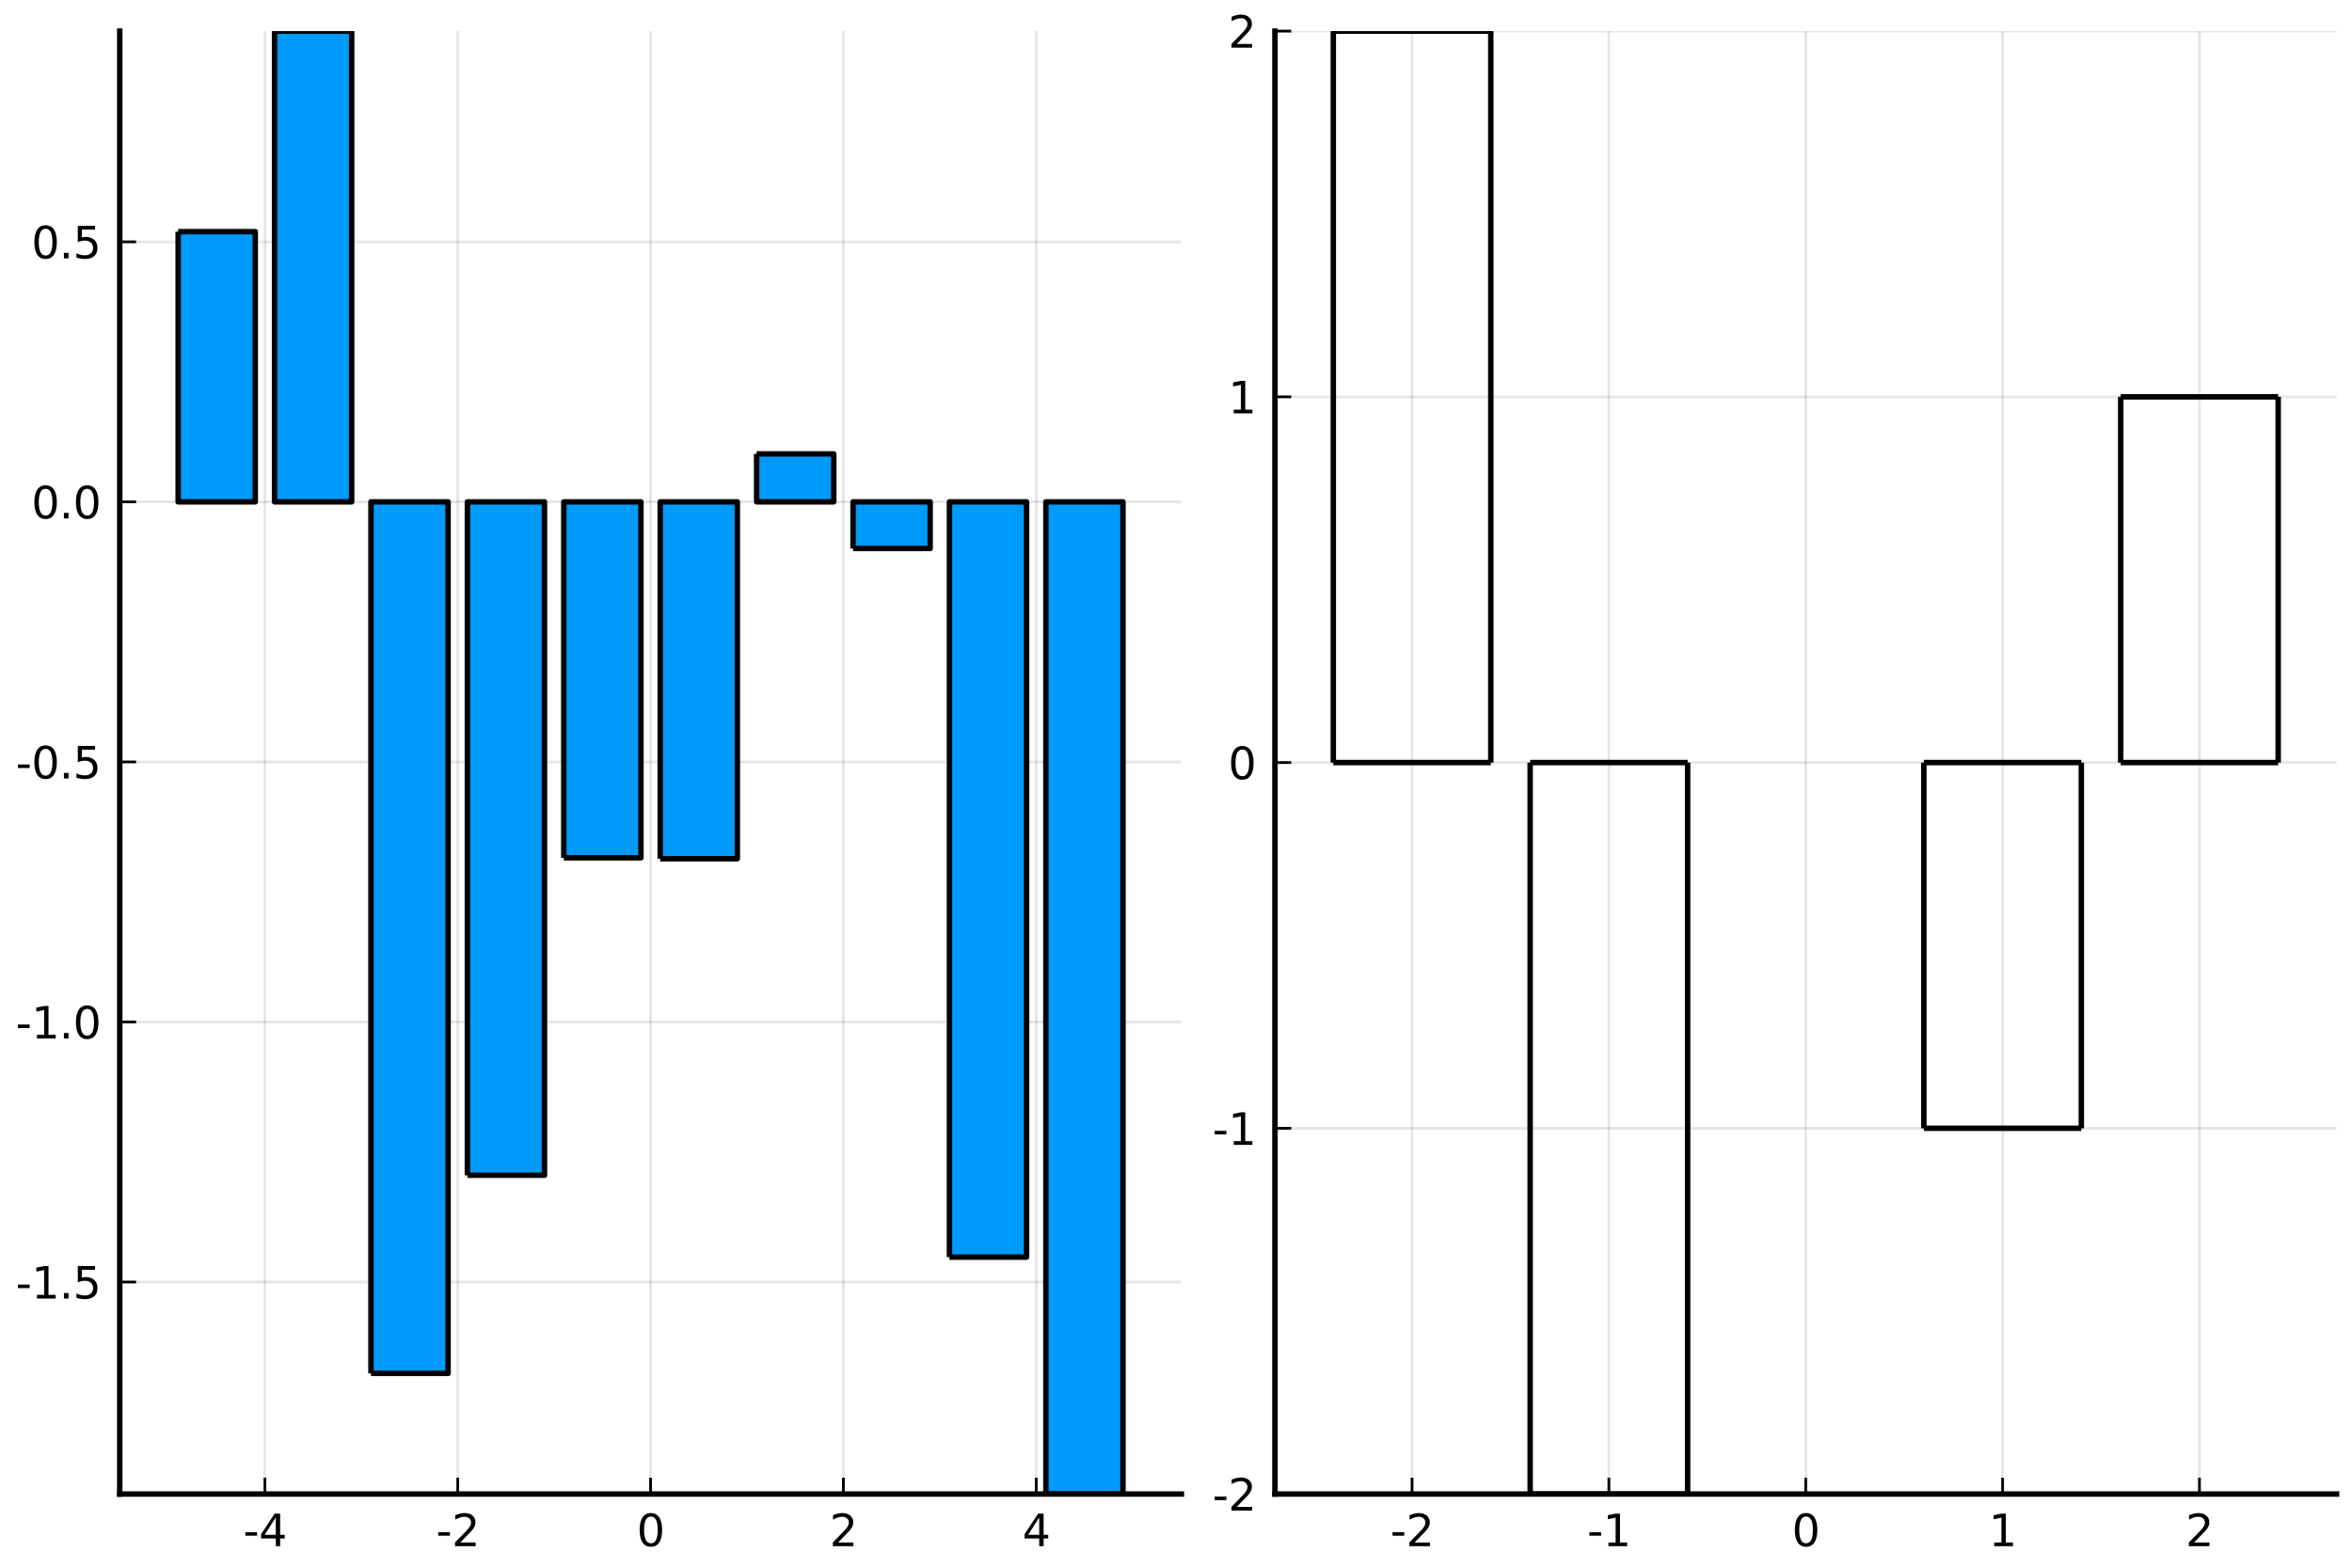 <?xml version="1.0" encoding="utf-8" standalone="no"?>
<!DOCTYPE svg PUBLIC "-//W3C//DTD SVG 1.1//EN"
  "http://www.w3.org/Graphics/SVG/1.1/DTD/svg11.dtd">
<svg xmlns:xlink="http://www.w3.org/1999/xlink" width="432pt" height="288pt" viewBox="0 0 432 288" xmlns="http://www.w3.org/2000/svg" version="1.1">
 <defs>
  <style type="text/css">*{stroke-linejoin: round; stroke-linecap: butt}</style>
 </defs>
 <g id="figure_1">
  <g id="patch_1">
   <path d="M 0 288 
L 432 288 
L 432 0 
L 0 0 
z
" style="fill: #ffffff"/>
  </g>
  <g id="axes_1">
   <g id="patch_2">
    <path d="M 21.995 274.465 
L 216.99 274.465 
L 216.99 5.715 
L 21.995 5.715 
z
" style="fill: #ffffff"/>
   </g>
   <g id="matplotlib.axis_1">
    <g id="xtick_1">
     <g id="line2d_1">
      <path d="M 48.658 274.465 
L 48.658 5.715 
" clip-path="url(#p831f66f548)" style="fill: none; stroke: #000000; stroke-opacity: 0.1; stroke-width: 0.5; stroke-linecap: square"/>
     </g>
     <g id="line2d_2">
      <defs>
       <path id="m8fafddc90e" d="M 0 0 
L 0 -3 
" style="stroke: #000000; stroke-width: 0.5"/>
      </defs>
      <g>
       <use xlink:href="#m8fafddc90e" x="48.658" y="274.465" style="stroke: #000000; stroke-width: 0.5"/>
      </g>
     </g>
     <g id="text_1">
      <!-- -4 -->
      <g transform="translate(44.669 284.044) scale(0.08 -0.08)">
       <defs>
        <path id="DejaVuSans-2d" d="M 313 2009 
L 1997 2009 
L 1997 1497 
L 313 1497 
L 313 2009 
z
" transform="scale(0.016)"/>
        <path id="DejaVuSans-34" d="M 2419 4116 
L 825 1625 
L 2419 1625 
L 2419 4116 
z
M 2253 4666 
L 3047 4666 
L 3047 1625 
L 3713 1625 
L 3713 1100 
L 3047 1100 
L 3047 0 
L 2419 0 
L 2419 1100 
L 313 1100 
L 313 1709 
L 2253 4666 
z
" transform="scale(0.016)"/>
       </defs>
       <use xlink:href="#DejaVuSans-2d"/>
       <use xlink:href="#DejaVuSans-34" transform="translate(36.084 0)"/>
      </g>
     </g>
    </g>
    <g id="xtick_2">
     <g id="line2d_3">
      <path d="M 84.075 274.465 
L 84.075 5.715 
" clip-path="url(#p831f66f548)" style="fill: none; stroke: #000000; stroke-opacity: 0.1; stroke-width: 0.5; stroke-linecap: square"/>
     </g>
     <g id="line2d_4">
      <g>
       <use xlink:href="#m8fafddc90e" x="84.075" y="274.465" style="stroke: #000000; stroke-width: 0.5"/>
      </g>
     </g>
     <g id="text_2">
      <!-- -2 -->
      <g transform="translate(80.087 284.044) scale(0.08 -0.08)">
       <defs>
        <path id="DejaVuSans-32" d="M 1228 531 
L 3431 531 
L 3431 0 
L 469 0 
L 469 531 
Q 828 903 1448 1529 
Q 2069 2156 2228 2338 
Q 2531 2678 2651 2914 
Q 2772 3150 2772 3378 
Q 2772 3750 2511 3984 
Q 2250 4219 1831 4219 
Q 1534 4219 1204 4116 
Q 875 4013 500 3803 
L 500 4441 
Q 881 4594 1212 4672 
Q 1544 4750 1819 4750 
Q 2544 4750 2975 4387 
Q 3406 4025 3406 3419 
Q 3406 3131 3298 2873 
Q 3191 2616 2906 2266 
Q 2828 2175 2409 1742 
Q 1991 1309 1228 531 
z
" transform="scale(0.016)"/>
       </defs>
       <use xlink:href="#DejaVuSans-2d"/>
       <use xlink:href="#DejaVuSans-32" transform="translate(36.084 0)"/>
      </g>
     </g>
    </g>
    <g id="xtick_3">
     <g id="line2d_5">
      <path d="M 119.493 274.465 
L 119.493 5.715 
" clip-path="url(#p831f66f548)" style="fill: none; stroke: #000000; stroke-opacity: 0.1; stroke-width: 0.5; stroke-linecap: square"/>
     </g>
     <g id="line2d_6">
      <g>
       <use xlink:href="#m8fafddc90e" x="119.493" y="274.465" style="stroke: #000000; stroke-width: 0.5"/>
      </g>
     </g>
     <g id="text_3">
      <!-- 0 -->
      <g transform="translate(116.948 284.044) scale(0.08 -0.08)">
       <defs>
        <path id="DejaVuSans-30" d="M 2034 4250 
Q 1547 4250 1301 3770 
Q 1056 3291 1056 2328 
Q 1056 1369 1301 889 
Q 1547 409 2034 409 
Q 2525 409 2770 889 
Q 3016 1369 3016 2328 
Q 3016 3291 2770 3770 
Q 2525 4250 2034 4250 
z
M 2034 4750 
Q 2819 4750 3233 4129 
Q 3647 3509 3647 2328 
Q 3647 1150 3233 529 
Q 2819 -91 2034 -91 
Q 1250 -91 836 529 
Q 422 1150 422 2328 
Q 422 3509 836 4129 
Q 1250 4750 2034 4750 
z
" transform="scale(0.016)"/>
       </defs>
       <use xlink:href="#DejaVuSans-30"/>
      </g>
     </g>
    </g>
    <g id="xtick_4">
     <g id="line2d_7">
      <path d="M 154.91 274.465 
L 154.91 5.715 
" clip-path="url(#p831f66f548)" style="fill: none; stroke: #000000; stroke-opacity: 0.1; stroke-width: 0.5; stroke-linecap: square"/>
     </g>
     <g id="line2d_8">
      <g>
       <use xlink:href="#m8fafddc90e" x="154.91" y="274.465" style="stroke: #000000; stroke-width: 0.5"/>
      </g>
     </g>
     <g id="text_4">
      <!-- 2 -->
      <g transform="translate(152.365 284.044) scale(0.08 -0.08)">
       <use xlink:href="#DejaVuSans-32"/>
      </g>
     </g>
    </g>
    <g id="xtick_5">
     <g id="line2d_9">
      <path d="M 190.327 274.465 
L 190.327 5.715 
" clip-path="url(#p831f66f548)" style="fill: none; stroke: #000000; stroke-opacity: 0.1; stroke-width: 0.5; stroke-linecap: square"/>
     </g>
     <g id="line2d_10">
      <g>
       <use xlink:href="#m8fafddc90e" x="190.327" y="274.465" style="stroke: #000000; stroke-width: 0.5"/>
      </g>
     </g>
     <g id="text_5">
      <!-- 4 -->
      <g transform="translate(187.782 284.044) scale(0.08 -0.08)">
       <use xlink:href="#DejaVuSans-34"/>
      </g>
     </g>
    </g>
   </g>
   <g id="matplotlib.axis_2">
    <g id="ytick_1">
     <g id="line2d_11">
      <path d="M 21.995 235.52 
L 216.99 235.52 
" clip-path="url(#p831f66f548)" style="fill: none; stroke: #000000; stroke-opacity: 0.1; stroke-width: 0.5; stroke-linecap: square"/>
     </g>
     <g id="line2d_12">
      <defs>
       <path id="m4a48c86c57" d="M 0 0 
L 3 0 
" style="stroke: #000000; stroke-width: 0.5"/>
      </defs>
      <g>
       <use xlink:href="#m4a48c86c57" x="21.995" y="235.52" style="stroke: #000000; stroke-width: 0.5"/>
      </g>
     </g>
     <g id="text_6">
      <!-- -1.5 -->
      <g transform="translate(2.886 238.559) scale(0.08 -0.08)">
       <defs>
        <path id="DejaVuSans-31" d="M 794 531 
L 1825 531 
L 1825 4091 
L 703 3866 
L 703 4441 
L 1819 4666 
L 2450 4666 
L 2450 531 
L 3481 531 
L 3481 0 
L 794 0 
L 794 531 
z
" transform="scale(0.016)"/>
        <path id="DejaVuSans-2e" d="M 684 794 
L 1344 794 
L 1344 0 
L 684 0 
L 684 794 
z
" transform="scale(0.016)"/>
        <path id="DejaVuSans-35" d="M 691 4666 
L 3169 4666 
L 3169 4134 
L 1269 4134 
L 1269 2991 
Q 1406 3038 1543 3061 
Q 1681 3084 1819 3084 
Q 2600 3084 3056 2656 
Q 3513 2228 3513 1497 
Q 3513 744 3044 326 
Q 2575 -91 1722 -91 
Q 1428 -91 1123 -41 
Q 819 9 494 109 
L 494 744 
Q 775 591 1075 516 
Q 1375 441 1709 441 
Q 2250 441 2565 725 
Q 2881 1009 2881 1497 
Q 2881 1984 2565 2268 
Q 2250 2553 1709 2553 
Q 1456 2553 1204 2497 
Q 953 2441 691 2322 
L 691 4666 
z
" transform="scale(0.016)"/>
       </defs>
       <use xlink:href="#DejaVuSans-2d"/>
       <use xlink:href="#DejaVuSans-31" transform="translate(36.084 0)"/>
       <use xlink:href="#DejaVuSans-2e" transform="translate(99.707 0)"/>
       <use xlink:href="#DejaVuSans-35" transform="translate(131.494 0)"/>
      </g>
     </g>
    </g>
    <g id="ytick_2">
     <g id="line2d_13">
      <path d="M 21.995 187.746 
L 216.99 187.746 
" clip-path="url(#p831f66f548)" style="fill: none; stroke: #000000; stroke-opacity: 0.1; stroke-width: 0.5; stroke-linecap: square"/>
     </g>
     <g id="line2d_14">
      <g>
       <use xlink:href="#m4a48c86c57" x="21.995" y="187.746" style="stroke: #000000; stroke-width: 0.5"/>
      </g>
     </g>
     <g id="text_7">
      <!-- -1.0 -->
      <g transform="translate(2.886 190.785) scale(0.08 -0.08)">
       <use xlink:href="#DejaVuSans-2d"/>
       <use xlink:href="#DejaVuSans-31" transform="translate(36.084 0)"/>
       <use xlink:href="#DejaVuSans-2e" transform="translate(99.707 0)"/>
       <use xlink:href="#DejaVuSans-30" transform="translate(131.494 0)"/>
      </g>
     </g>
    </g>
    <g id="ytick_3">
     <g id="line2d_15">
      <path d="M 21.995 139.972 
L 216.99 139.972 
" clip-path="url(#p831f66f548)" style="fill: none; stroke: #000000; stroke-opacity: 0.1; stroke-width: 0.5; stroke-linecap: square"/>
     </g>
     <g id="line2d_16">
      <g>
       <use xlink:href="#m4a48c86c57" x="21.995" y="139.972" style="stroke: #000000; stroke-width: 0.5"/>
      </g>
     </g>
     <g id="text_8">
      <!-- -0.5 -->
      <g transform="translate(2.886 143.012) scale(0.08 -0.08)">
       <use xlink:href="#DejaVuSans-2d"/>
       <use xlink:href="#DejaVuSans-30" transform="translate(36.084 0)"/>
       <use xlink:href="#DejaVuSans-2e" transform="translate(99.707 0)"/>
       <use xlink:href="#DejaVuSans-35" transform="translate(131.494 0)"/>
      </g>
     </g>
    </g>
    <g id="ytick_4">
     <g id="line2d_17">
      <path d="M 21.995 92.198 
L 216.99 92.198 
" clip-path="url(#p831f66f548)" style="fill: none; stroke: #000000; stroke-opacity: 0.1; stroke-width: 0.5; stroke-linecap: square"/>
     </g>
     <g id="line2d_18">
      <g>
       <use xlink:href="#m4a48c86c57" x="21.995" y="92.198" style="stroke: #000000; stroke-width: 0.5"/>
      </g>
     </g>
     <g id="text_9">
      <!-- 0.0 -->
      <g transform="translate(5.772 95.238) scale(0.08 -0.08)">
       <use xlink:href="#DejaVuSans-30"/>
       <use xlink:href="#DejaVuSans-2e" transform="translate(63.623 0)"/>
       <use xlink:href="#DejaVuSans-30" transform="translate(95.41 0)"/>
      </g>
     </g>
    </g>
    <g id="ytick_5">
     <g id="line2d_19">
      <path d="M 21.995 44.425 
L 216.99 44.425 
" clip-path="url(#p831f66f548)" style="fill: none; stroke: #000000; stroke-opacity: 0.1; stroke-width: 0.5; stroke-linecap: square"/>
     </g>
     <g id="line2d_20">
      <g>
       <use xlink:href="#m4a48c86c57" x="21.995" y="44.425" style="stroke: #000000; stroke-width: 0.5"/>
      </g>
     </g>
     <g id="text_10">
      <!-- 0.5 -->
      <g transform="translate(5.772 47.464) scale(0.08 -0.08)">
       <use xlink:href="#DejaVuSans-30"/>
       <use xlink:href="#DejaVuSans-2e" transform="translate(63.623 0)"/>
       <use xlink:href="#DejaVuSans-35" transform="translate(95.41 0)"/>
      </g>
     </g>
    </g>
   </g>
   <g id="patch_3">
    <path d="M 32.72 42.562 
L 32.72 92.198 
L 46.887 92.198 
L 46.887 42.562 
L 32.72 42.562 
" clip-path="url(#p831f66f548)" style="fill: #009afa; stroke: #000000; stroke-linejoin: miter"/>
   </g>
   <g id="patch_4">
    <path d="M 50.428 5.715 
L 50.428 92.198 
L 64.595 92.198 
L 64.595 5.715 
L 50.428 5.715 
" clip-path="url(#p831f66f548)" style="fill: #009afa; stroke: #000000; stroke-linejoin: miter"/>
   </g>
   <g id="patch_5">
    <path d="M 68.137 252.304 
L 68.137 92.198 
L 82.304 92.198 
L 82.304 252.304 
L 68.137 252.304 
" clip-path="url(#p831f66f548)" style="fill: #009afa; stroke: #000000; stroke-linejoin: miter"/>
   </g>
   <g id="patch_6">
    <path d="M 85.846 215.907 
L 85.846 92.198 
L 100.013 92.198 
L 100.013 215.907 
L 85.846 215.907 
" clip-path="url(#p831f66f548)" style="fill: #009afa; stroke: #000000; stroke-linejoin: miter"/>
   </g>
   <g id="patch_7">
    <path d="M 103.555 157.588 
L 103.555 92.198 
L 117.722 92.198 
L 117.722 157.588 
L 103.555 157.588 
" clip-path="url(#p831f66f548)" style="fill: #009afa; stroke: #000000; stroke-linejoin: miter"/>
   </g>
   <g id="patch_8">
    <path d="M 121.263 157.758 
L 121.263 92.198 
L 135.43 92.198 
L 135.43 157.758 
L 121.263 157.758 
" clip-path="url(#p831f66f548)" style="fill: #009afa; stroke: #000000; stroke-linejoin: miter"/>
   </g>
   <g id="patch_9">
    <path d="M 138.972 83.385 
L 138.972 92.198 
L 153.139 92.198 
L 153.139 83.385 
L 138.972 83.385 
" clip-path="url(#p831f66f548)" style="fill: #009afa; stroke: #000000; stroke-linejoin: miter"/>
   </g>
   <g id="patch_10">
    <path d="M 156.681 100.763 
L 156.681 92.198 
L 170.848 92.198 
L 170.848 100.763 
L 156.681 100.763 
" clip-path="url(#p831f66f548)" style="fill: #009afa; stroke: #000000; stroke-linejoin: miter"/>
   </g>
   <g id="patch_11">
    <path d="M 174.39 230.943 
L 174.39 92.198 
L 188.557 92.198 
L 188.557 230.943 
L 174.39 230.943 
" clip-path="url(#p831f66f548)" style="fill: #009afa; stroke: #000000; stroke-linejoin: miter"/>
   </g>
   <g id="patch_12">
    <path d="M 192.098 274.465 
L 192.098 92.198 
L 206.265 92.198 
L 206.265 274.465 
L 192.098 274.465 
" clip-path="url(#p831f66f548)" style="fill: #009afa; stroke: #000000; stroke-linejoin: miter"/>
   </g>
   <g id="PathCollection_1">
    <defs>
     <path id="mb508c66658" d="M 0 0 
C 0 0 0 0 0 0 
C 0 0 0 0 0 0 
C 0 0 0 0 0 0 
C 0 0 0 0 0 0 
C 0 0 0 0 0 0 
C 0 0 0 0 0 0 
C 0 0 0 0 0 0 
C 0 0 0 0 0 0 
z
" style="stroke: #000000; stroke-opacity: 0"/>
    </defs>
    <g clip-path="url(#p831f66f548)">
     <use xlink:href="#mb508c66658" x="39.803" y="42.562" style="fill: #009afa; fill-opacity: 0; stroke: #000000; stroke-opacity: 0"/>
     <use xlink:href="#mb508c66658" x="57.512" y="5.715" style="fill: #009afa; fill-opacity: 0; stroke: #000000; stroke-opacity: 0"/>
     <use xlink:href="#mb508c66658" x="75.221" y="252.304" style="fill: #009afa; fill-opacity: 0; stroke: #000000; stroke-opacity: 0"/>
     <use xlink:href="#mb508c66658" x="92.929" y="215.907" style="fill: #009afa; fill-opacity: 0; stroke: #000000; stroke-opacity: 0"/>
     <use xlink:href="#mb508c66658" x="110.638" y="157.588" style="fill: #009afa; fill-opacity: 0; stroke: #000000; stroke-opacity: 0"/>
     <use xlink:href="#mb508c66658" x="128.347" y="157.758" style="fill: #009afa; fill-opacity: 0; stroke: #000000; stroke-opacity: 0"/>
     <use xlink:href="#mb508c66658" x="146.056" y="83.385" style="fill: #009afa; fill-opacity: 0; stroke: #000000; stroke-opacity: 0"/>
     <use xlink:href="#mb508c66658" x="163.764" y="100.763" style="fill: #009afa; fill-opacity: 0; stroke: #000000; stroke-opacity: 0"/>
     <use xlink:href="#mb508c66658" x="181.473" y="230.943" style="fill: #009afa; fill-opacity: 0; stroke: #000000; stroke-opacity: 0"/>
     <use xlink:href="#mb508c66658" x="199.182" y="274.465" style="fill: #009afa; fill-opacity: 0; stroke: #000000; stroke-opacity: 0"/>
    </g>
   </g>
   <g id="patch_13">
    <path d="M 21.995 274.465 
L 21.995 5.715 
" style="fill: none; stroke: #000000; stroke-linejoin: miter; stroke-linecap: square"/>
   </g>
   <g id="patch_14">
    <path d="M 21.995 274.465 
L 216.99 274.465 
" style="fill: none; stroke: #000000; stroke-linejoin: miter; stroke-linecap: square"/>
   </g>
  </g>
  <g id="axes_2">
   <g id="patch_15">
    <path d="M 234.17 274.465 
L 429.165 274.465 
L 429.165 5.715 
L 234.17 5.715 
z
" style="fill: #ffffff"/>
   </g>
   <g id="matplotlib.axis_3">
    <g id="xtick_6">
     <g id="line2d_21">
      <path d="M 259.357 274.465 
L 259.357 5.715 
" clip-path="url(#p3adc430cad)" style="fill: none; stroke: #000000; stroke-opacity: 0.1; stroke-width: 0.5; stroke-linecap: square"/>
     </g>
     <g id="line2d_22">
      <g>
       <use xlink:href="#m8fafddc90e" x="259.357" y="274.465" style="stroke: #000000; stroke-width: 0.5"/>
      </g>
     </g>
     <g id="text_11">
      <!-- -2 -->
      <g transform="translate(255.369 284.044) scale(0.08 -0.08)">
       <use xlink:href="#DejaVuSans-2d"/>
       <use xlink:href="#DejaVuSans-32" transform="translate(36.084 0)"/>
      </g>
     </g>
    </g>
    <g id="xtick_7">
     <g id="line2d_23">
      <path d="M 295.512 274.465 
L 295.512 5.715 
" clip-path="url(#p3adc430cad)" style="fill: none; stroke: #000000; stroke-opacity: 0.1; stroke-width: 0.5; stroke-linecap: square"/>
     </g>
     <g id="line2d_24">
      <g>
       <use xlink:href="#m8fafddc90e" x="295.512" y="274.465" style="stroke: #000000; stroke-width: 0.5"/>
      </g>
     </g>
     <g id="text_12">
      <!-- -1 -->
      <g transform="translate(291.524 284.044) scale(0.08 -0.08)">
       <use xlink:href="#DejaVuSans-2d"/>
       <use xlink:href="#DejaVuSans-31" transform="translate(36.084 0)"/>
      </g>
     </g>
    </g>
    <g id="xtick_8">
     <g id="line2d_25">
      <path d="M 331.668 274.465 
L 331.668 5.715 
" clip-path="url(#p3adc430cad)" style="fill: none; stroke: #000000; stroke-opacity: 0.1; stroke-width: 0.5; stroke-linecap: square"/>
     </g>
     <g id="line2d_26">
      <g>
       <use xlink:href="#m8fafddc90e" x="331.668" y="274.465" style="stroke: #000000; stroke-width: 0.5"/>
      </g>
     </g>
     <g id="text_13">
      <!-- 0 -->
      <g transform="translate(329.123 284.044) scale(0.08 -0.08)">
       <use xlink:href="#DejaVuSans-30"/>
      </g>
     </g>
    </g>
    <g id="xtick_9">
     <g id="line2d_27">
      <path d="M 367.823 274.465 
L 367.823 5.715 
" clip-path="url(#p3adc430cad)" style="fill: none; stroke: #000000; stroke-opacity: 0.1; stroke-width: 0.5; stroke-linecap: square"/>
     </g>
     <g id="line2d_28">
      <g>
       <use xlink:href="#m8fafddc90e" x="367.823" y="274.465" style="stroke: #000000; stroke-width: 0.5"/>
      </g>
     </g>
     <g id="text_14">
      <!-- 1 -->
      <g transform="translate(365.278 284.044) scale(0.08 -0.08)">
       <use xlink:href="#DejaVuSans-31"/>
      </g>
     </g>
    </g>
    <g id="xtick_10">
     <g id="line2d_29">
      <path d="M 403.978 274.465 
L 403.978 5.715 
" clip-path="url(#p3adc430cad)" style="fill: none; stroke: #000000; stroke-opacity: 0.1; stroke-width: 0.5; stroke-linecap: square"/>
     </g>
     <g id="line2d_30">
      <g>
       <use xlink:href="#m8fafddc90e" x="403.978" y="274.465" style="stroke: #000000; stroke-width: 0.5"/>
      </g>
     </g>
     <g id="text_15">
      <!-- 2 -->
      <g transform="translate(401.433 284.044) scale(0.08 -0.08)">
       <use xlink:href="#DejaVuSans-32"/>
      </g>
     </g>
    </g>
   </g>
   <g id="matplotlib.axis_4">
    <g id="ytick_6">
     <g id="line2d_31">
      <path d="M 234.17 274.465 
L 429.165 274.465 
" clip-path="url(#p3adc430cad)" style="fill: none; stroke: #000000; stroke-opacity: 0.1; stroke-width: 0.5; stroke-linecap: square"/>
     </g>
     <g id="line2d_32">
      <g>
       <use xlink:href="#m4a48c86c57" x="234.17" y="274.465" style="stroke: #000000; stroke-width: 0.5"/>
      </g>
     </g>
     <g id="text_16">
      <!-- -2 -->
      <g transform="translate(222.693 277.505) scale(0.08 -0.08)">
       <use xlink:href="#DejaVuSans-2d"/>
       <use xlink:href="#DejaVuSans-32" transform="translate(36.084 0)"/>
      </g>
     </g>
    </g>
    <g id="ytick_7">
     <g id="line2d_33">
      <path d="M 234.17 207.278 
L 429.165 207.278 
" clip-path="url(#p3adc430cad)" style="fill: none; stroke: #000000; stroke-opacity: 0.1; stroke-width: 0.5; stroke-linecap: square"/>
     </g>
     <g id="line2d_34">
      <g>
       <use xlink:href="#m4a48c86c57" x="234.17" y="207.278" style="stroke: #000000; stroke-width: 0.5"/>
      </g>
     </g>
     <g id="text_17">
      <!-- -1 -->
      <g transform="translate(222.693 210.317) scale(0.08 -0.08)">
       <use xlink:href="#DejaVuSans-2d"/>
       <use xlink:href="#DejaVuSans-31" transform="translate(36.084 0)"/>
      </g>
     </g>
    </g>
    <g id="ytick_8">
     <g id="line2d_35">
      <path d="M 234.17 140.09 
L 429.165 140.09 
" clip-path="url(#p3adc430cad)" style="fill: none; stroke: #000000; stroke-opacity: 0.1; stroke-width: 0.5; stroke-linecap: square"/>
     </g>
     <g id="line2d_36">
      <g>
       <use xlink:href="#m4a48c86c57" x="234.17" y="140.09" style="stroke: #000000; stroke-width: 0.5"/>
      </g>
     </g>
     <g id="text_18">
      <!-- 0 -->
      <g transform="translate(225.58 143.129) scale(0.08 -0.08)">
       <use xlink:href="#DejaVuSans-30"/>
      </g>
     </g>
    </g>
    <g id="ytick_9">
     <g id="line2d_37">
      <path d="M 234.17 72.902 
L 429.165 72.902 
" clip-path="url(#p3adc430cad)" style="fill: none; stroke: #000000; stroke-opacity: 0.1; stroke-width: 0.5; stroke-linecap: square"/>
     </g>
     <g id="line2d_38">
      <g>
       <use xlink:href="#m4a48c86c57" x="234.17" y="72.902" style="stroke: #000000; stroke-width: 0.5"/>
      </g>
     </g>
     <g id="text_19">
      <!-- 1 -->
      <g transform="translate(225.58 75.942) scale(0.08 -0.08)">
       <use xlink:href="#DejaVuSans-31"/>
      </g>
     </g>
    </g>
    <g id="ytick_10">
     <g id="line2d_39">
      <path d="M 234.17 5.715 
L 429.165 5.715 
" clip-path="url(#p3adc430cad)" style="fill: none; stroke: #000000; stroke-opacity: 0.1; stroke-width: 0.5; stroke-linecap: square"/>
     </g>
     <g id="line2d_40">
      <g>
       <use xlink:href="#m4a48c86c57" x="234.17" y="5.715" style="stroke: #000000; stroke-width: 0.5"/>
      </g>
     </g>
     <g id="text_20">
      <!-- 2 -->
      <g transform="translate(225.58 8.754) scale(0.08 -0.08)">
       <use xlink:href="#DejaVuSans-32"/>
      </g>
     </g>
    </g>
   </g>
   <g id="patch_16">
    <path d="M 244.895 5.715 
L 244.895 140.09 
" clip-path="url(#p3adc430cad)" style="fill: #009afa; stroke: #000000; stroke-linejoin: miter"/>
   </g>
   <g id="patch_17">
    <path d="M 244.895 140.09 
L 273.819 140.09 
" clip-path="url(#p3adc430cad)" style="fill: #009afa; stroke: #000000; stroke-linejoin: miter"/>
   </g>
   <g id="patch_18">
    <path d="M 273.819 140.09 
L 273.819 5.715 
" clip-path="url(#p3adc430cad)" style="fill: #009afa; stroke: #000000; stroke-linejoin: miter"/>
   </g>
   <g id="patch_19">
    <path d="M 273.819 5.715 
L 244.895 5.715 
" clip-path="url(#p3adc430cad)" style="fill: #009afa; stroke: #000000; stroke-linejoin: miter"/>
   </g>
   <g id="patch_20">
    <path d="M 281.05 274.465 
L 281.05 140.09 
" clip-path="url(#p3adc430cad)" style="fill: #e36f47; stroke: #000000; stroke-linejoin: miter"/>
   </g>
   <g id="patch_21">
    <path d="M 281.05 140.09 
L 309.974 140.09 
" clip-path="url(#p3adc430cad)" style="fill: #e36f47; stroke: #000000; stroke-linejoin: miter"/>
   </g>
   <g id="patch_22">
    <path d="M 309.974 140.09 
L 309.974 274.465 
" clip-path="url(#p3adc430cad)" style="fill: #e36f47; stroke: #000000; stroke-linejoin: miter"/>
   </g>
   <g id="patch_23">
    <path d="M 309.974 274.465 
L 281.05 274.465 
" clip-path="url(#p3adc430cad)" style="fill: #e36f47; stroke: #000000; stroke-linejoin: miter"/>
   </g>
   <g id="patch_24">
    <path d="M 353.361 207.278 
L 353.361 140.09 
" clip-path="url(#p3adc430cad)" style="fill: #c371d2; stroke: #000000; stroke-linejoin: miter"/>
   </g>
   <g id="patch_25">
    <path d="M 353.361 140.09 
L 382.285 140.09 
" clip-path="url(#p3adc430cad)" style="fill: #c371d2; stroke: #000000; stroke-linejoin: miter"/>
   </g>
   <g id="patch_26">
    <path d="M 382.285 140.09 
L 382.285 207.278 
" clip-path="url(#p3adc430cad)" style="fill: #c371d2; stroke: #000000; stroke-linejoin: miter"/>
   </g>
   <g id="patch_27">
    <path d="M 382.285 207.278 
L 353.361 207.278 
" clip-path="url(#p3adc430cad)" style="fill: #c371d2; stroke: #000000; stroke-linejoin: miter"/>
   </g>
   <g id="patch_28">
    <path d="M 389.516 72.902 
L 389.516 140.09 
" clip-path="url(#p3adc430cad)" style="fill: #ac8e18; stroke: #000000; stroke-linejoin: miter"/>
   </g>
   <g id="patch_29">
    <path d="M 389.516 140.09 
L 418.44 140.09 
" clip-path="url(#p3adc430cad)" style="fill: #ac8e18; stroke: #000000; stroke-linejoin: miter"/>
   </g>
   <g id="patch_30">
    <path d="M 418.44 140.09 
L 418.44 72.902 
" clip-path="url(#p3adc430cad)" style="fill: #ac8e18; stroke: #000000; stroke-linejoin: miter"/>
   </g>
   <g id="patch_31">
    <path d="M 418.44 72.902 
L 389.516 72.902 
" clip-path="url(#p3adc430cad)" style="fill: #ac8e18; stroke: #000000; stroke-linejoin: miter"/>
   </g>
   <g id="PathCollection_2">
    <g clip-path="url(#p3adc430cad)">
     <use xlink:href="#mb508c66658" x="259.357" y="5.715" style="fill: #009afa; fill-opacity: 0; stroke: #000000; stroke-opacity: 0"/>
    </g>
   </g>
   <g id="PathCollection_3">
    <defs>
     <path id="m9cb44a1825" d="M 0 0 
C 0 0 0 0 0 0 
C 0 0 0 0 0 0 
C 0 0 0 0 0 0 
C 0 0 0 0 0 0 
C 0 0 0 0 0 0 
C 0 0 0 0 0 0 
C 0 0 0 0 0 0 
C 0 0 0 0 0 0 
z
" style="stroke: #000000; stroke-opacity: 0"/>
    </defs>
    <g clip-path="url(#p3adc430cad)">
     <use xlink:href="#m9cb44a1825" x="295.512" y="274.465" style="fill: #e36f47; fill-opacity: 0; stroke: #000000; stroke-opacity: 0"/>
    </g>
   </g>
   <g id="PathCollection_4">
    <defs>
     <path id="mb4d0ba8945" d="M 0 0 
C 0 0 0 0 0 0 
C 0 0 0 0 0 0 
C 0 0 0 0 0 0 
C 0 0 0 0 0 0 
C 0 0 0 0 0 0 
C 0 0 0 0 0 0 
C 0 0 0 0 0 0 
C 0 0 0 0 0 0 
z
" style="stroke: #000000; stroke-opacity: 0"/>
    </defs>
    <g clip-path="url(#p3adc430cad)">
     <use xlink:href="#mb4d0ba8945" x="367.823" y="207.278" style="fill: #c371d2; fill-opacity: 0; stroke: #000000; stroke-opacity: 0"/>
    </g>
   </g>
   <g id="PathCollection_5">
    <defs>
     <path id="me8b04e6bbd" d="M 0 0 
C 0 0 0 0 0 0 
C 0 0 0 0 0 0 
C 0 0 0 0 0 0 
C 0 0 0 0 0 0 
C 0 0 0 0 0 0 
C 0 0 0 0 0 0 
C 0 0 0 0 0 0 
C 0 0 0 0 0 0 
z
" style="stroke: #000000; stroke-opacity: 0"/>
    </defs>
    <g clip-path="url(#p3adc430cad)">
     <use xlink:href="#me8b04e6bbd" x="403.978" y="72.902" style="fill: #ac8e18; fill-opacity: 0; stroke: #000000; stroke-opacity: 0"/>
    </g>
   </g>
   <g id="patch_32">
    <path d="M 234.17 274.465 
L 234.17 5.715 
" style="fill: none; stroke: #000000; stroke-linejoin: miter; stroke-linecap: square"/>
   </g>
   <g id="patch_33">
    <path d="M 234.17 274.465 
L 429.165 274.465 
" style="fill: none; stroke: #000000; stroke-linejoin: miter; stroke-linecap: square"/>
   </g>
  </g>
 </g>
 <defs>
  <clipPath id="p831f66f548">
   <rect x="21.995" y="5.715" width="194.996" height="268.751"/>
  </clipPath>
  <clipPath id="p3adc430cad">
   <rect x="234.17" y="5.715" width="194.996" height="268.751"/>
  </clipPath>
 </defs>
</svg>
